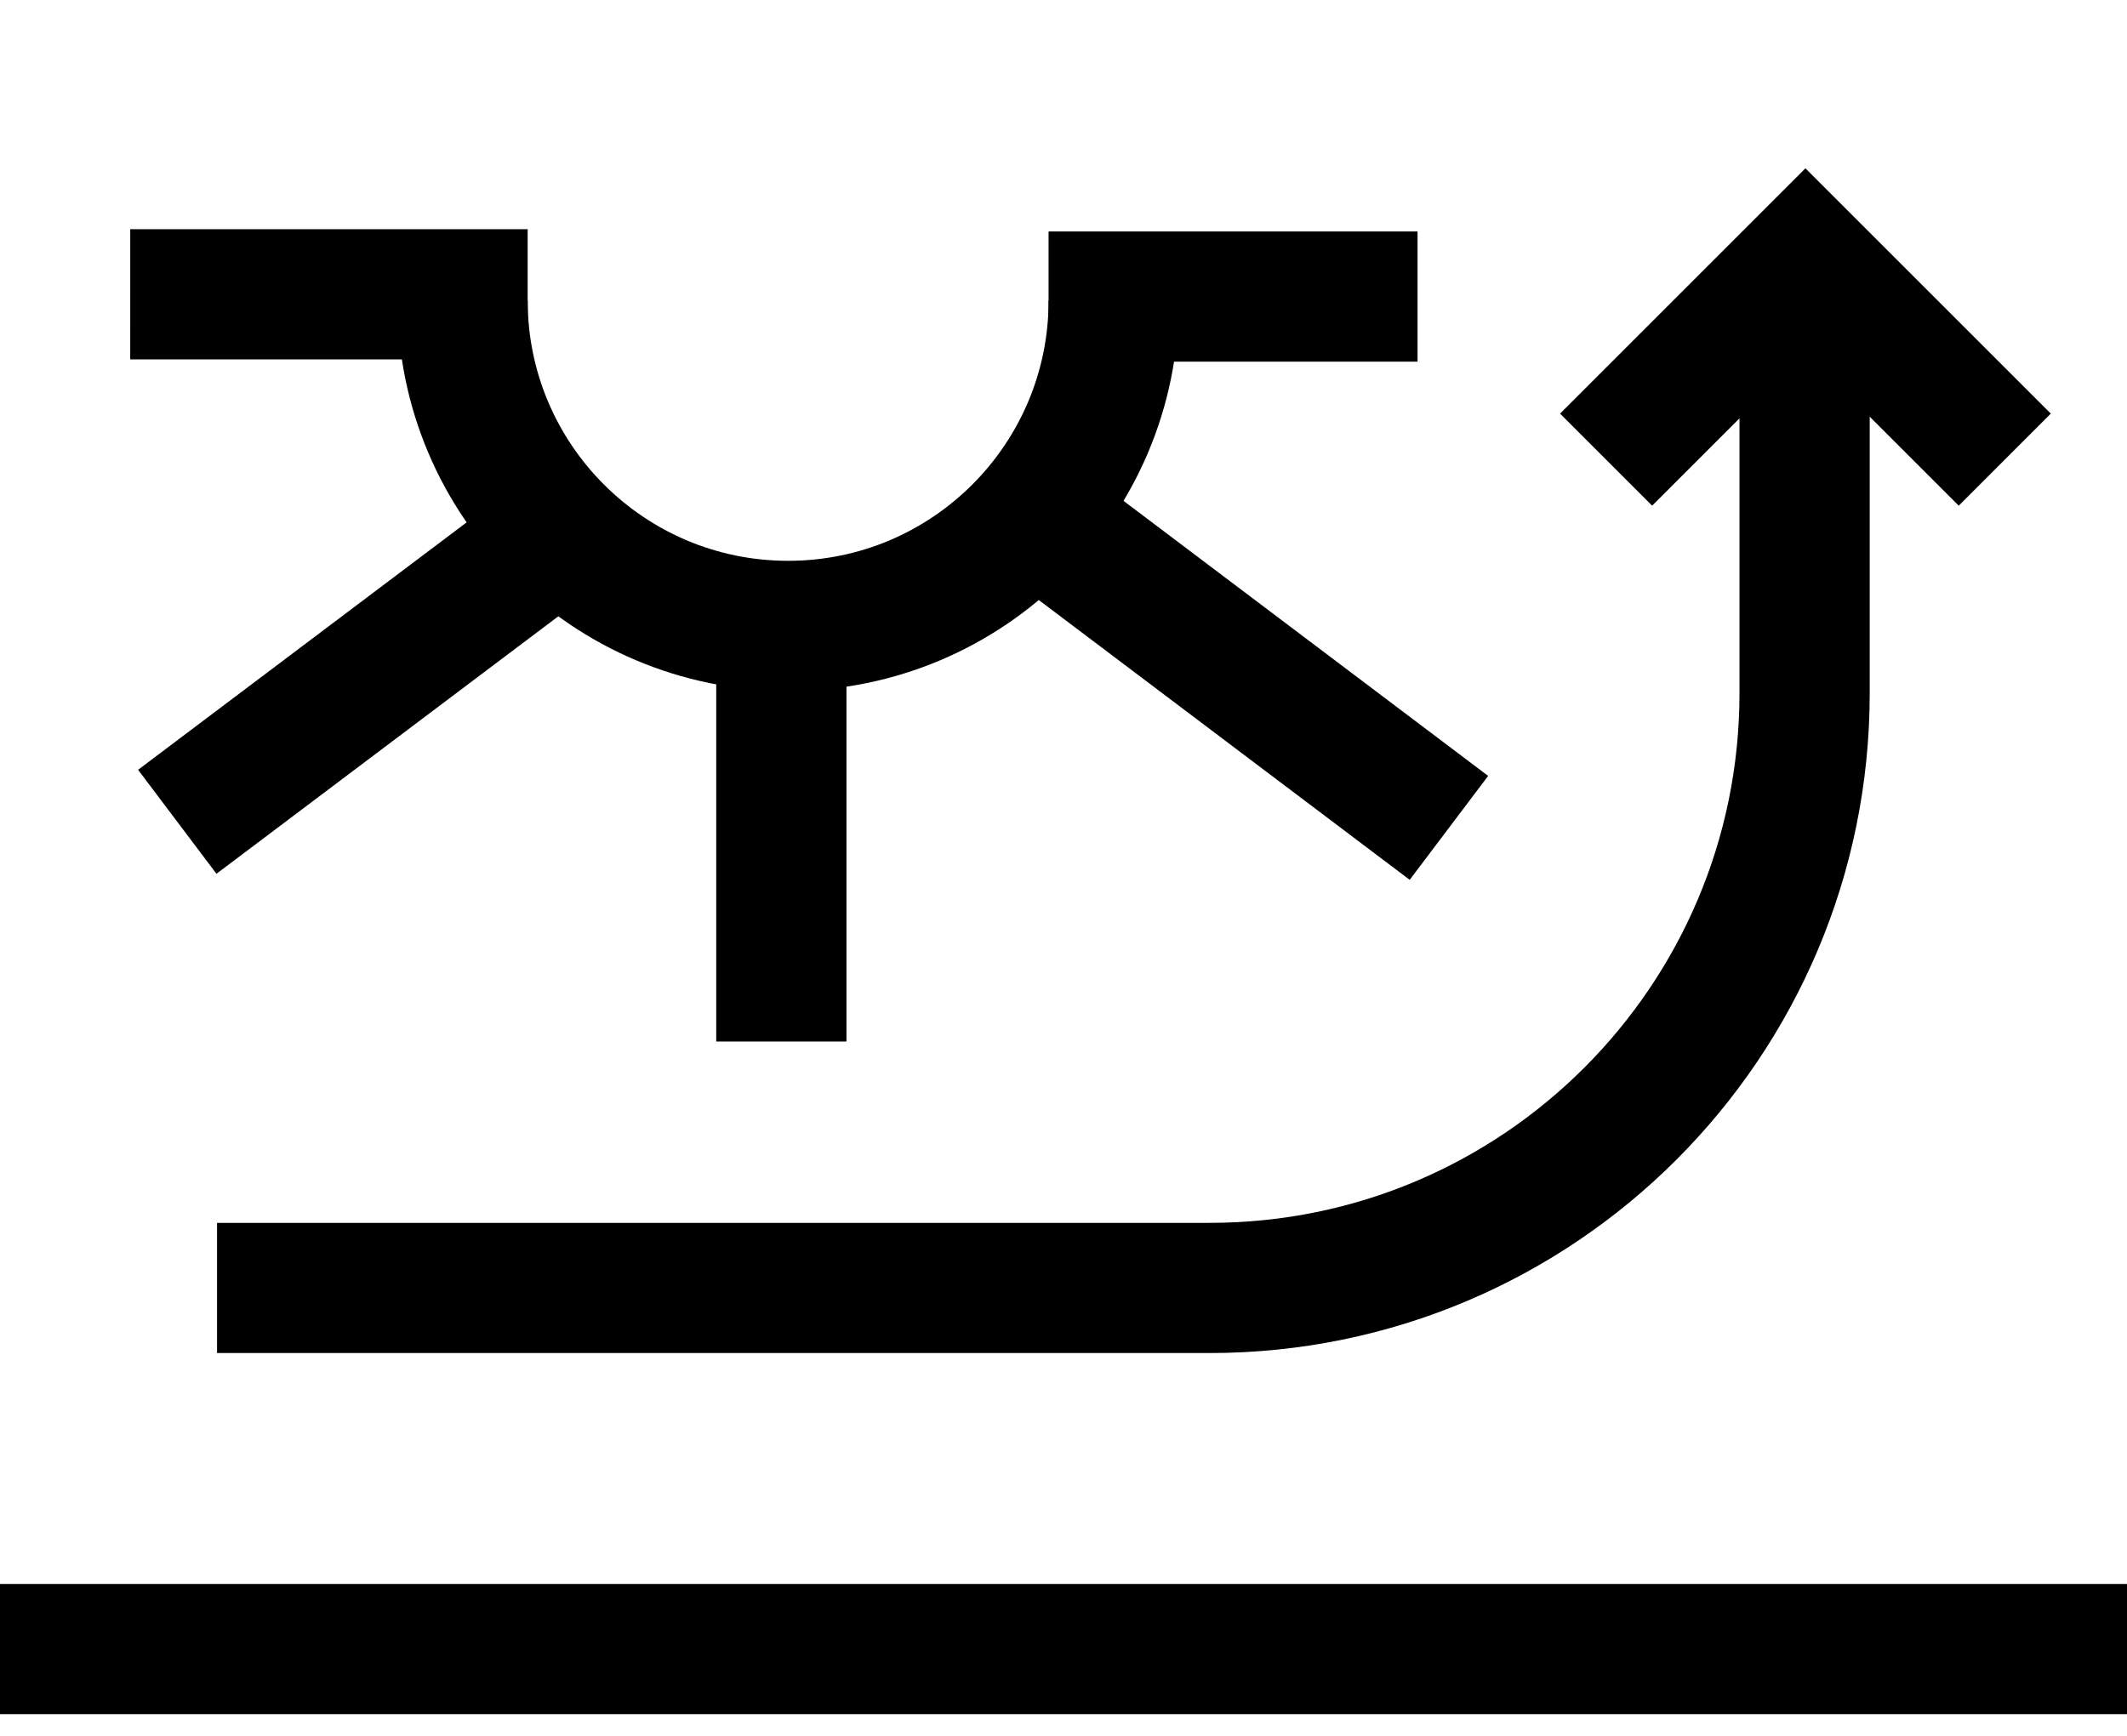 <svg width="49" height="40" viewBox="0 0 49 40" fill="none" xmlns="http://www.w3.org/2000/svg">
<path d="M37 10.592L41.592 6L46.184 10.592" stroke="black" stroke-width="3"/>
<path d="M5 29.679L27.866 29.679C35.436 29.679 41.573 23.542 41.573 15.972V15.972L41.573 6.573" stroke="black" stroke-width="3"/>
<path d="M49 38L0 38" stroke="black" stroke-width="3"/>
<path d="M25.657 6.923C25.657 11.065 22.299 14.423 18.157 14.423C14.014 14.423 10.656 11.065 10.656 6.923" stroke="black" stroke-width="3"/>
<path d="M24 12L33.379 19.077" stroke="black" stroke-width="3"/>
<path d="M12.156 6.782L3 6.781" stroke="black" stroke-width="3"/>
<path d="M32.656 6.834L24.156 6.834" stroke="black" stroke-width="3"/>
<path d="M18 15L18 24" stroke="black" stroke-width="3"/>
<path d="M12.664 12.473L4.084 18.937" stroke="black" stroke-width="3"/>
</svg>
